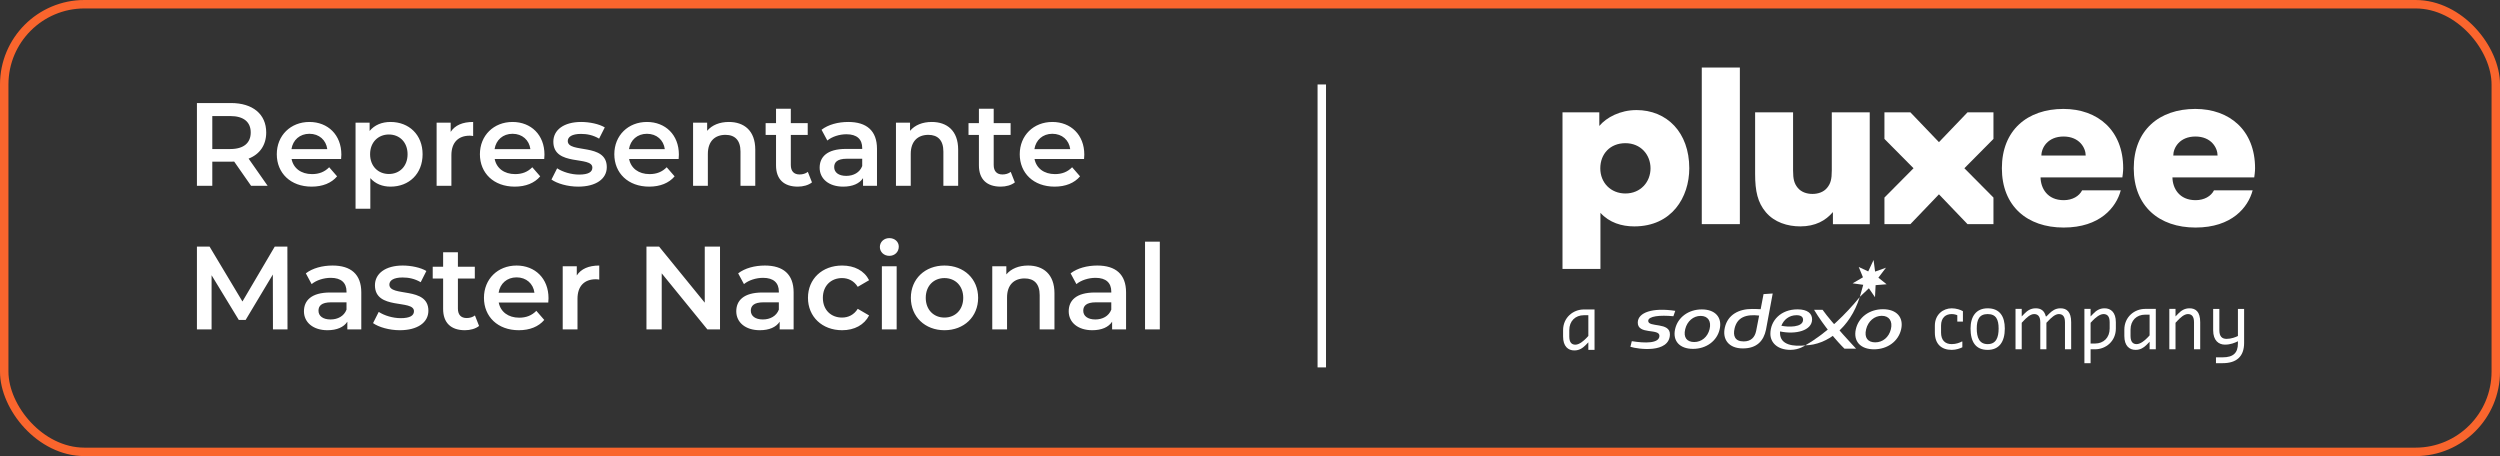 <svg xmlns="http://www.w3.org/2000/svg" width="296" height="54" viewBox="0 0 296 54" fill="none"><rect x="0" y="0" width="296" height="54" fill="#333333" stroke="none"/><path d="M31.688 22H29.728L27.726 19.13C27.6 19.144 27.474 19.144 27.348 19.144H25.136V22H23.316V12.2H27.348C29.924 12.2 31.52 13.516 31.52 15.686C31.52 17.17 30.764 18.262 29.434 18.78L31.688 22ZM29.686 15.686C29.686 14.454 28.86 13.74 27.264 13.74H25.136V17.646H27.264C28.86 17.646 29.686 16.918 29.686 15.686ZM40.416 18.304C40.416 18.444 40.402 18.654 40.388 18.822H34.522C34.732 19.914 35.642 20.614 36.944 20.614C37.784 20.614 38.442 20.348 38.974 19.802L39.912 20.88C39.24 21.678 38.19 22.098 36.902 22.098C34.396 22.098 32.772 20.488 32.772 18.262C32.772 16.036 34.41 14.44 36.636 14.44C38.82 14.44 40.416 15.966 40.416 18.304ZM36.636 15.84C35.502 15.84 34.676 16.568 34.508 17.66H38.75C38.61 16.582 37.784 15.84 36.636 15.84ZM46.241 14.44C48.425 14.44 50.035 15.952 50.035 18.262C50.035 20.586 48.425 22.098 46.241 22.098C45.289 22.098 44.449 21.776 43.847 21.09V24.716H42.097V14.524H43.763V15.504C44.351 14.79 45.219 14.44 46.241 14.44ZM46.045 20.6C47.305 20.6 48.257 19.69 48.257 18.262C48.257 16.834 47.305 15.924 46.045 15.924C44.785 15.924 43.819 16.834 43.819 18.262C43.819 19.69 44.785 20.6 46.045 20.6ZM53.361 15.616C53.865 14.832 54.775 14.44 56.021 14.44V16.106C55.867 16.078 55.741 16.064 55.615 16.064C54.285 16.064 53.445 16.848 53.445 18.374V22H51.695V14.524H53.361V15.616ZM64.465 18.304C64.465 18.444 64.451 18.654 64.437 18.822H58.571C58.781 19.914 59.691 20.614 60.993 20.614C61.833 20.614 62.491 20.348 63.023 19.802L63.961 20.88C63.289 21.678 62.239 22.098 60.951 22.098C58.445 22.098 56.821 20.488 56.821 18.262C56.821 16.036 58.459 14.44 60.685 14.44C62.869 14.44 64.465 15.966 64.465 18.304ZM60.685 15.84C59.551 15.84 58.725 16.568 58.557 17.66H62.799C62.659 16.582 61.833 15.84 60.685 15.84ZM68.456 22.098C67.21 22.098 65.964 21.734 65.292 21.258L65.964 19.928C66.622 20.362 67.63 20.67 68.568 20.67C69.674 20.67 70.136 20.362 70.136 19.844C70.136 18.416 65.516 19.76 65.516 16.778C65.516 15.364 66.79 14.44 68.806 14.44C69.8 14.44 70.934 14.678 71.606 15.084L70.934 16.414C70.22 15.994 69.506 15.854 68.792 15.854C67.728 15.854 67.224 16.204 67.224 16.694C67.224 18.206 71.844 16.862 71.844 19.788C71.844 21.188 70.556 22.098 68.456 22.098ZM80.379 18.304C80.379 18.444 80.365 18.654 80.351 18.822H74.485C74.695 19.914 75.605 20.614 76.907 20.614C77.747 20.614 78.405 20.348 78.937 19.802L79.875 20.88C79.203 21.678 78.153 22.098 76.865 22.098C74.359 22.098 72.735 20.488 72.735 18.262C72.735 16.036 74.373 14.44 76.599 14.44C78.783 14.44 80.379 15.966 80.379 18.304ZM76.599 15.84C75.465 15.84 74.639 16.568 74.471 17.66H78.713C78.573 16.582 77.747 15.84 76.599 15.84ZM86.302 14.44C88.094 14.44 89.424 15.462 89.424 17.716V22H87.674V17.94C87.674 16.61 87.016 15.966 85.896 15.966C84.65 15.966 83.81 16.722 83.81 18.22V22H82.06V14.524H83.726V15.49C84.3 14.804 85.21 14.44 86.302 14.44ZM95.648 20.348L96.138 21.594C95.718 21.93 95.088 22.098 94.458 22.098C92.82 22.098 91.882 21.23 91.882 19.578V15.98H90.65V14.58H91.882V12.872H93.632V14.58H95.634V15.98H93.632V19.536C93.632 20.264 93.996 20.656 94.668 20.656C95.032 20.656 95.382 20.558 95.648 20.348ZM100.434 14.44C102.59 14.44 103.836 15.462 103.836 17.618V22H102.184V21.09C101.764 21.734 100.952 22.098 99.832 22.098C98.124 22.098 97.046 21.16 97.046 19.858C97.046 18.612 97.886 17.632 100.154 17.632H102.086V17.52C102.086 16.498 101.47 15.896 100.224 15.896C99.384 15.896 98.516 16.176 97.956 16.638L97.27 15.364C98.068 14.748 99.23 14.44 100.434 14.44ZM100.196 20.824C101.05 20.824 101.792 20.432 102.086 19.662V18.794H100.28C99.09 18.794 98.768 19.242 98.768 19.788C98.768 20.418 99.3 20.824 100.196 20.824ZM110.324 14.44C112.116 14.44 113.446 15.462 113.446 17.716V22H111.696V17.94C111.696 16.61 111.038 15.966 109.918 15.966C108.672 15.966 107.832 16.722 107.832 18.22V22H106.082V14.524H107.748V15.49C108.322 14.804 109.232 14.44 110.324 14.44ZM119.67 20.348L120.16 21.594C119.74 21.93 119.11 22.098 118.48 22.098C116.842 22.098 115.904 21.23 115.904 19.578V15.98H114.672V14.58H115.904V12.872H117.654V14.58H119.656V15.98H117.654V19.536C117.654 20.264 118.018 20.656 118.69 20.656C119.054 20.656 119.404 20.558 119.67 20.348ZM128.381 18.304C128.381 18.444 128.367 18.654 128.353 18.822H122.487C122.697 19.914 123.607 20.614 124.909 20.614C125.749 20.614 126.407 20.348 126.939 19.802L127.877 20.88C127.205 21.678 126.155 22.098 124.867 22.098C122.361 22.098 120.737 20.488 120.737 18.262C120.737 16.036 122.375 14.44 124.601 14.44C126.785 14.44 128.381 15.966 128.381 18.304ZM124.601 15.84C123.467 15.84 122.641 16.568 122.473 17.66H126.715C126.575 16.582 125.749 15.84 124.601 15.84ZM34.04 39H32.318L32.304 32.504L29.084 37.88H28.272L25.052 32.588V39H23.316V29.2H24.814L28.706 35.696L32.528 29.2H34.026L34.04 39ZM39.375 31.44C41.531 31.44 42.777 32.462 42.777 34.618V39H41.125V38.09C40.705 38.734 39.893 39.098 38.773 39.098C37.065 39.098 35.987 38.16 35.987 36.858C35.987 35.612 36.827 34.632 39.095 34.632H41.027V34.52C41.027 33.498 40.411 32.896 39.165 32.896C38.325 32.896 37.457 33.176 36.897 33.638L36.211 32.364C37.009 31.748 38.171 31.44 39.375 31.44ZM39.137 37.824C39.991 37.824 40.733 37.432 41.027 36.662V35.794H39.221C38.031 35.794 37.709 36.242 37.709 36.788C37.709 37.418 38.241 37.824 39.137 37.824ZM47.333 39.098C46.087 39.098 44.841 38.734 44.169 38.258L44.841 36.928C45.499 37.362 46.507 37.67 47.445 37.67C48.551 37.67 49.013 37.362 49.013 36.844C49.013 35.416 44.393 36.76 44.393 33.778C44.393 32.364 45.667 31.44 47.683 31.44C48.677 31.44 49.811 31.678 50.483 32.084L49.811 33.414C49.097 32.994 48.383 32.854 47.669 32.854C46.605 32.854 46.101 33.204 46.101 33.694C46.101 35.206 50.721 33.862 50.721 36.788C50.721 38.188 49.433 39.098 47.333 39.098ZM56.232 37.348L56.722 38.594C56.302 38.93 55.672 39.098 55.042 39.098C53.404 39.098 52.466 38.23 52.466 36.578V32.98H51.234V31.58H52.466V29.872H54.216V31.58H56.218V32.98H54.216V36.536C54.216 37.264 54.58 37.656 55.252 37.656C55.616 37.656 55.966 37.558 56.232 37.348ZM64.944 35.304C64.944 35.444 64.93 35.654 64.916 35.822H59.05C59.26 36.914 60.17 37.614 61.472 37.614C62.312 37.614 62.97 37.348 63.502 36.802L64.44 37.88C63.768 38.678 62.718 39.098 61.43 39.098C58.924 39.098 57.3 37.488 57.3 35.262C57.3 33.036 58.938 31.44 61.164 31.44C63.348 31.44 64.944 32.966 64.944 35.304ZM61.164 32.84C60.03 32.84 59.204 33.568 59.036 34.66H63.278C63.138 33.582 62.312 32.84 61.164 32.84ZM68.291 32.616C68.795 31.832 69.705 31.44 70.951 31.44V33.106C70.797 33.078 70.671 33.064 70.545 33.064C69.215 33.064 68.375 33.848 68.375 35.374V39H66.625V31.524H68.291V32.616ZM83.443 29.2H85.249V39H83.751L78.347 32.364V39H76.541V29.2H78.039L83.443 35.836V29.2ZM90.563 31.44C92.719 31.44 93.965 32.462 93.965 34.618V39H92.313V38.09C91.893 38.734 91.081 39.098 89.961 39.098C88.253 39.098 87.175 38.16 87.175 36.858C87.175 35.612 88.015 34.632 90.283 34.632H92.215V34.52C92.215 33.498 91.599 32.896 90.353 32.896C89.513 32.896 88.645 33.176 88.085 33.638L87.399 32.364C88.197 31.748 89.359 31.44 90.563 31.44ZM90.325 37.824C91.179 37.824 91.921 37.432 92.215 36.662V35.794H90.409C89.219 35.794 88.897 36.242 88.897 36.788C88.897 37.418 89.429 37.824 90.325 37.824ZM99.709 39.098C97.343 39.098 95.663 37.502 95.663 35.262C95.663 33.022 97.343 31.44 99.709 31.44C101.165 31.44 102.327 32.042 102.901 33.176L101.557 33.96C101.109 33.246 100.437 32.924 99.695 32.924C98.407 32.924 97.427 33.82 97.427 35.262C97.427 36.718 98.407 37.6 99.695 37.6C100.437 37.6 101.109 37.278 101.557 36.564L102.901 37.348C102.327 38.468 101.165 39.098 99.709 39.098ZM105.296 30.292C104.652 30.292 104.176 29.83 104.176 29.242C104.176 28.654 104.652 28.192 105.296 28.192C105.94 28.192 106.416 28.626 106.416 29.2C106.416 29.816 105.954 30.292 105.296 30.292ZM104.414 39V31.524H106.164V39H104.414ZM111.821 39.098C109.525 39.098 107.845 37.502 107.845 35.262C107.845 33.022 109.525 31.44 111.821 31.44C114.145 31.44 115.811 33.022 115.811 35.262C115.811 37.502 114.145 39.098 111.821 39.098ZM111.821 37.6C113.095 37.6 114.047 36.69 114.047 35.262C114.047 33.834 113.095 32.924 111.821 32.924C110.561 32.924 109.609 33.834 109.609 35.262C109.609 36.69 110.561 37.6 111.821 37.6ZM121.726 31.44C123.518 31.44 124.848 32.462 124.848 34.716V39H123.098V34.94C123.098 33.61 122.44 32.966 121.32 32.966C120.074 32.966 119.234 33.722 119.234 35.22V39H117.484V31.524H119.15V32.49C119.724 31.804 120.634 31.44 121.726 31.44ZM129.924 31.44C132.08 31.44 133.326 32.462 133.326 34.618V39H131.674V38.09C131.254 38.734 130.442 39.098 129.322 39.098C127.614 39.098 126.536 38.16 126.536 36.858C126.536 35.612 127.376 34.632 129.644 34.632H131.576V34.52C131.576 33.498 130.96 32.896 129.714 32.896C128.874 32.896 128.006 33.176 127.446 33.638L126.76 32.364C127.558 31.748 128.72 31.44 129.924 31.44ZM129.686 37.824C130.54 37.824 131.282 37.432 131.576 36.662V35.794H129.77C128.58 35.794 128.258 36.242 128.258 36.788C128.258 37.418 128.79 37.824 129.686 37.824ZM135.572 39V28.612H137.322V39H135.572Z" fill="white"></path><path d="M156.5 10V43.5" stroke="white"></path><rect x="0.5" y="0.5" width="295" height="53" rx="9.5" stroke="#FA652D"></rect><g clip-path="url(#clip0_33_2)"><path d="M209.888 34.75L208.804 34.822L208.461 36.61C208.047 36.595 207.916 36.581 207.429 36.581C205.904 36.581 204.572 37.239 204.22 38.782C203.904 40.174 204.674 41.253 206.354 41.253C208.034 41.253 208.824 40.332 209.093 39.037L209.888 34.75ZM208.282 37.362L207.926 39.189C207.769 39.93 207.334 40.424 206.446 40.424C205.426 40.424 205.157 39.775 205.38 38.862C205.697 37.567 206.727 37.181 208.282 37.362ZM198.128 37.441C196.539 37.292 195.171 37.427 195.149 37.981C195.115 38.812 197.769 38.087 197.718 39.616C197.644 41.863 193.953 41.346 193.039 41.061L193.205 40.394C194.779 40.65 196.441 40.671 196.477 39.78C196.516 38.833 193.85 39.684 193.913 38.151C193.959 37.009 195.625 36.392 198.351 36.804L198.128 37.441H198.128ZM201.495 36.634C199.914 36.634 198.644 37.572 198.332 38.969C198.018 40.367 198.87 41.306 200.45 41.306C202.03 41.306 203.301 40.367 203.613 38.969C203.927 37.572 203.075 36.634 201.495 36.634ZM202.415 38.969C202.185 39.907 201.46 40.496 200.597 40.496C199.733 40.496 199.288 39.959 199.53 38.969C199.759 38.031 200.493 37.402 201.356 37.402C202.219 37.402 202.644 38.031 202.415 38.969ZM219.759 41.282H218.384C217.551 40.478 215.957 38.631 214.784 36.677H215.792C216.907 38.254 219.759 41.282 219.759 41.282ZM221.198 32.135L221.831 30.783L222.011 32.158L223.3 31.695L222.399 32.88L223.376 33.657L222.072 33.761L222 35.19L221.275 34.133L220.209 35.141L220.608 33.721L219.351 33.546L220.574 32.831L220.073 31.608L221.198 32.135H221.198ZM222.944 36.611C221.339 36.611 220.048 37.564 219.731 38.984C219.412 40.404 220.278 41.358 221.882 41.358C223.487 41.358 224.779 40.404 225.096 38.984C225.414 37.565 224.55 36.611 222.944 36.611ZM223.878 38.984C223.645 39.937 222.909 40.535 222.032 40.535C221.156 40.535 220.703 39.99 220.949 38.984C221.182 38.032 221.927 37.392 222.803 37.392C223.679 37.392 224.112 38.031 223.879 38.984H223.878ZM214.552 37.807C214.552 37.127 214.023 36.627 212.824 36.627C210.878 36.627 209.613 37.923 209.613 39.527C209.613 40.563 210.451 41.424 211.983 41.424C213.038 41.424 213.743 40.891 213.743 40.891C212.401 41.038 210.752 40.891 210.752 39.417C210.752 39.358 210.755 39.3 210.759 39.242C212.591 39.632 214.552 39.16 214.552 37.808V37.807ZM212.715 37.32C213.212 37.32 213.483 37.505 213.483 37.859C213.483 38.798 211.699 38.735 210.913 38.57C211.189 37.868 211.814 37.319 212.715 37.319V37.32Z" fill="white"></path><path d="M213.742 40.888C216.337 39.409 218.592 37.137 220.191 35.172C219.041 38.864 216.274 40.85 213.742 40.888Z" fill="white"></path><path d="M244.324 16.164C246.193 16.164 246.947 17.499 246.947 18.416H241.701C241.701 17.488 242.464 16.164 244.324 16.164M246.524 22.533C246.174 23.229 245.375 23.7 244.342 23.7C242.392 23.7 241.622 22.273 241.601 21.003H251.288C251.315 20.823 251.386 20.315 251.386 19.919C251.386 15.431 248.377 12.897 244.309 12.897C240.021 12.897 237.022 15.431 237.022 19.919C237.022 24.407 240.021 26.941 244.334 26.941C248.647 26.941 250.568 24.545 251.1 22.533H246.524Z" fill="white"></path><path d="M259.939 16.164C261.808 16.164 262.561 17.499 262.561 18.416H257.316C257.316 17.488 258.078 16.164 259.938 16.164M262.138 22.533C261.789 23.229 260.989 23.7 259.957 23.7C258.007 23.7 257.236 22.273 257.216 21.003H266.902C266.929 20.823 267 20.315 267 19.919C267 15.431 263.991 12.897 259.923 12.897C255.635 12.897 252.636 15.431 252.636 19.919C252.636 24.407 255.635 26.941 259.948 26.941C264.261 26.941 266.182 24.545 266.714 22.533H262.138Z" fill="white"></path><path d="M236.026 13.298H232.956L229.572 16.831L226.188 13.298H223.117V16.448L226.562 19.92L223.118 23.391V26.541H226.188L229.572 23.008L232.956 26.541H236.026V23.391L232.582 19.92L236.026 16.448V13.298Z" fill="white"></path><path d="M206 8H201.49V26.541H206V8Z" fill="white"></path><path d="M216.884 13.298V20.185C216.884 21.229 216.743 21.736 216.327 22.242C215.924 22.731 215.292 22.961 214.592 22.961C213.891 22.961 213.259 22.731 212.856 22.242C212.439 21.736 212.3 21.229 212.3 20.185V13.298H207.806V20.594C207.806 22.645 208.112 23.983 209.072 25.122C210.087 26.325 211.638 26.804 213.156 26.804C214.934 26.804 216.165 26.118 217.016 25.109L217.019 26.542H221.376V13.298H216.883H216.884Z" fill="white"></path><path d="M192.448 22.908C190.709 22.908 189.474 21.629 189.474 19.931C189.474 18.233 190.633 16.953 192.448 16.953C194.263 16.953 195.422 18.32 195.422 19.931C195.422 21.542 194.247 22.908 192.448 22.908ZM193.749 13.033C191.841 13.033 190.204 13.897 189.359 14.912L189.357 13.297H185V31.838H189.492V25.199C190.546 26.363 192.013 26.805 193.497 26.805C197.947 26.805 200.011 23.354 200.011 19.918C200.011 15.677 197.36 13.031 193.75 13.031" fill="white"></path><path d="M185.07 39.848V39.096C185.07 37.593 186.263 36.64 187.532 36.64H188.793V41.422H188.06V40.53L187.728 40.871C187.387 41.211 186.995 41.492 186.399 41.492C185.666 41.492 185.07 41.011 185.07 39.848V39.848ZM188.06 39.779V37.322H187.532C186.527 37.322 185.803 38.004 185.803 39.096V39.848C185.803 40.6 186.135 40.81 186.527 40.81C186.996 40.81 187.532 40.329 187.796 40.058L188.06 39.778V39.779Z" fill="white"></path><path d="M229.087 39.371V38.559C229.087 37.221 230.084 36.504 231.081 36.504C231.609 36.504 232.146 36.679 232.41 36.845V38.078H231.745V37.325C231.609 37.256 231.336 37.186 231.081 37.186C230.417 37.186 229.82 37.562 229.82 38.558V39.371C229.82 40.263 230.28 40.743 231.081 40.743C231.609 40.743 232.044 40.568 232.282 40.437H232.342V41.119C232.078 41.25 231.609 41.425 231.081 41.425C229.88 41.425 229.087 40.744 229.087 39.371V39.371Z" fill="white"></path><path d="M233.313 38.899C233.313 37.466 233.977 36.504 235.341 36.504C236.773 36.504 237.369 37.466 237.369 38.899C237.369 40.464 236.705 41.426 235.341 41.426C233.909 41.426 233.313 40.464 233.313 38.899ZM236.637 38.899C236.637 37.842 236.338 37.186 235.342 37.186C234.346 37.186 234.047 37.841 234.047 38.899C234.047 39.958 234.346 40.744 235.342 40.744C236.338 40.744 236.637 39.958 236.637 38.899Z" fill="white"></path><path d="M238.639 36.573H239.372V37.465L239.704 37.124C240.036 36.783 240.437 36.503 241.034 36.503C241.63 36.503 242.056 36.766 242.227 37.465H242.295L242.636 37.124C242.977 36.792 243.36 36.503 243.965 36.503C244.698 36.503 245.226 36.914 245.226 38.147V41.356H244.493V38.147C244.493 37.395 244.161 37.186 243.76 37.186C243.3 37.186 242.831 37.667 242.567 37.938L242.294 38.218V41.356H241.57V38.147C241.57 37.395 241.229 37.186 240.837 37.186C240.368 37.186 239.9 37.667 239.635 37.938L239.371 38.218V41.356H238.638V36.574H238.639V36.573Z" fill="white"></path><path d="M246.793 36.573H247.526V37.465L247.859 37.124C248.2 36.774 248.592 36.503 249.188 36.503C249.921 36.503 250.517 36.984 250.517 38.147V38.899C250.517 40.403 249.324 41.356 248.055 41.356H247.526V43H246.793V36.574V36.573ZM247.526 38.217V40.674H248.055C249.052 40.674 249.784 39.992 249.784 38.899V38.147C249.784 37.395 249.452 37.186 249.051 37.186C248.591 37.186 248.054 37.667 247.79 37.938L247.526 38.218L247.526 38.217Z" fill="white"></path><path d="M251.522 39.782V39.03C251.522 37.526 252.715 36.573 253.985 36.573H255.246V41.355H254.513V40.463L254.181 40.804C253.84 41.145 253.448 41.425 252.852 41.425C252.118 41.425 251.522 40.945 251.522 39.781V39.782ZM254.513 39.712V37.255H253.985C252.979 37.255 252.255 37.938 252.255 39.03V39.782C252.255 40.534 252.588 40.744 252.979 40.744C253.449 40.744 253.985 40.262 254.249 39.991L254.513 39.711V39.712Z" fill="white"></path><path d="M256.848 36.573H257.581V37.465L257.913 37.124C258.246 36.783 258.647 36.503 259.243 36.503C259.976 36.503 260.504 36.914 260.504 38.147V41.356H259.771V38.147C259.771 37.395 259.439 37.186 259.047 37.186C258.578 37.186 258.109 37.667 257.845 37.938L257.581 38.218V41.356H256.848V36.574V36.573Z" fill="white"></path><path d="M262.369 42.308H263.171C264.432 42.308 264.969 41.767 264.969 40.674V40.403L264.901 40.438C264.62 40.578 264.1 40.805 263.435 40.805C262.702 40.805 262.038 40.333 262.038 39.1V36.574H262.771V39.1C262.771 39.853 263.103 40.123 263.632 40.123C264.161 40.123 264.697 39.922 264.97 39.783V36.574H265.703V40.604C265.703 42.248 264.765 42.999 263.172 42.999H262.371V42.308H262.369Z" fill="white"></path></g><defs><clipPath id="clip0_33_2"><rect width="82" height="35" fill="white" transform="translate(185 8)"></rect></clipPath></defs></svg>
